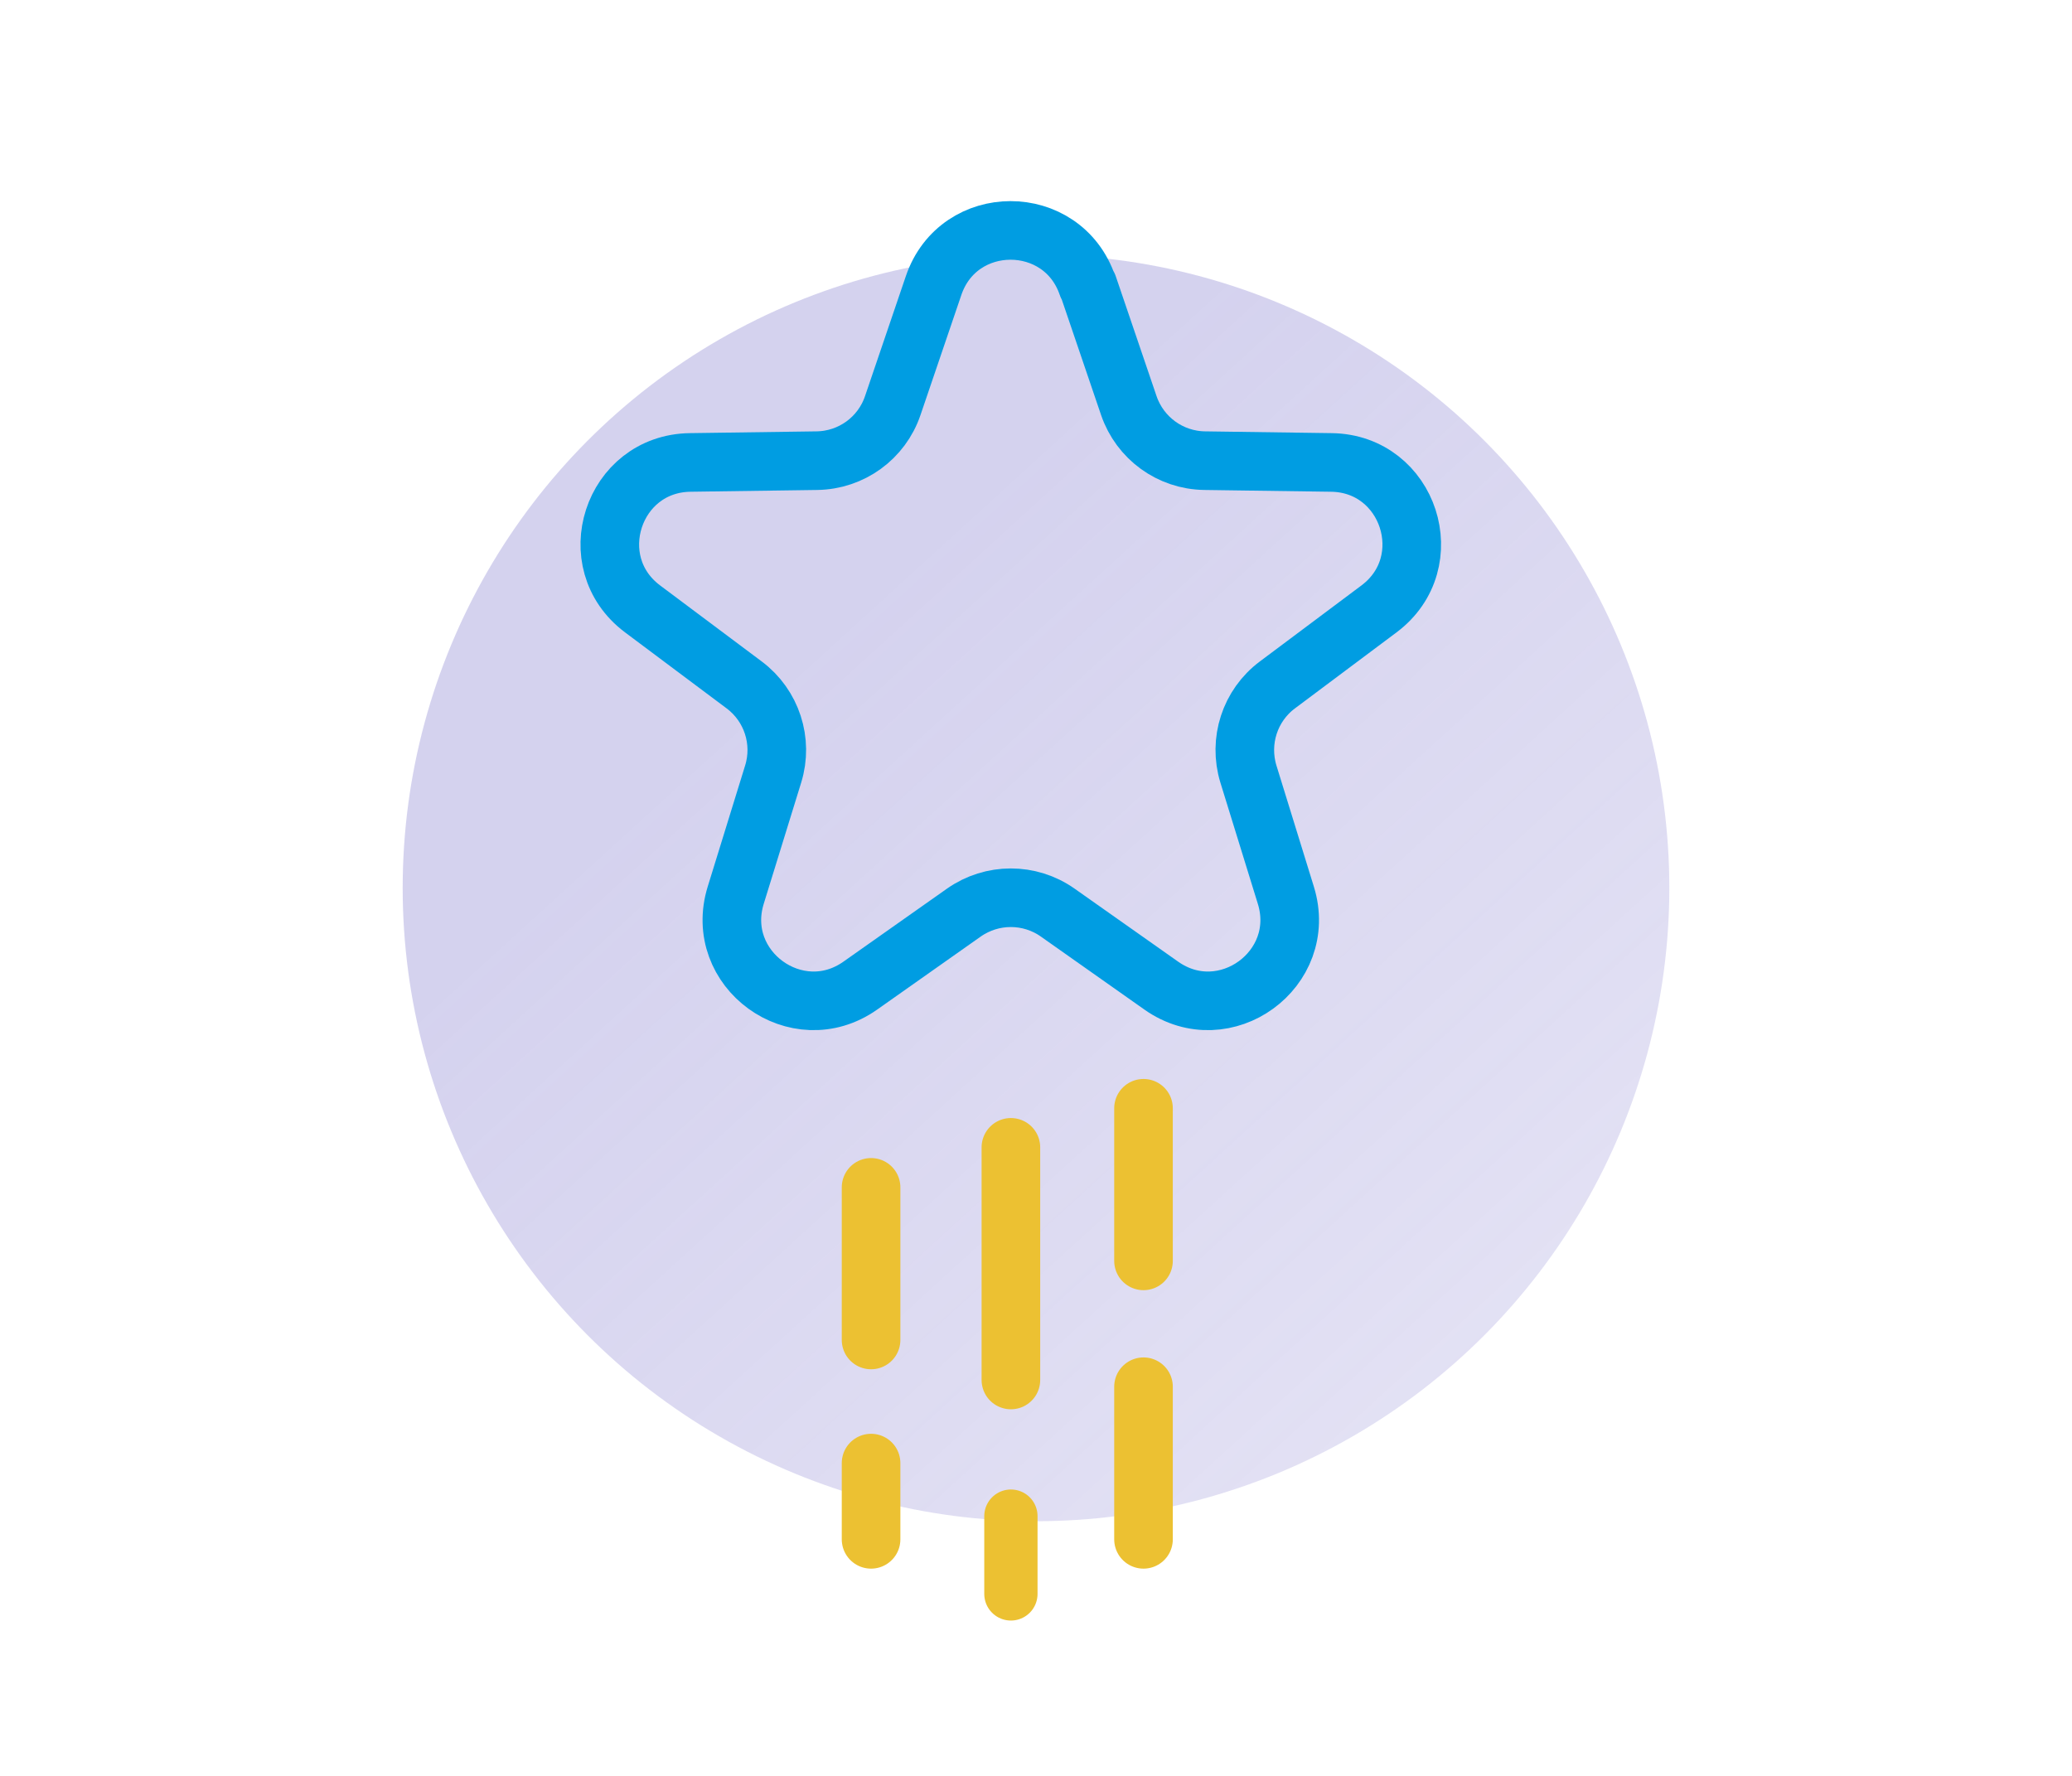 <?xml version="1.0" encoding="UTF-8"?>
<svg xmlns="http://www.w3.org/2000/svg" xmlns:xlink="http://www.w3.org/1999/xlink" id="Ebene_1" width="175" height="150" viewBox="0 0 175 150">
  <defs>
    <style>.cls-1{fill:url(#Unbenannter_Verlauf_29);stroke-width:0px;}.cls-2{stroke:#009de2;}.cls-2,.cls-3{stroke-width:4.95px;}.cls-2,.cls-3,.cls-4{fill:none;stroke-linecap:round;stroke-linejoin:round;}.cls-3,.cls-4{stroke:#ecc132;}.cls-4{stroke-width:4.5px;}</style>
    <linearGradient id="Unbenannter_Verlauf_29" x1="-675.94" y1="-3938.06" x2="-676.46" y2="-3937.49" gradientTransform="translate(72430.5 -421138.43) scale(106.97 -106.97)" gradientUnits="userSpaceOnUse">
      <stop offset="0" stop-color="#8982d1" stop-opacity=".24"></stop>
      <stop offset="1" stop-color="#8982d1" stop-opacity=".36"></stop>
    </linearGradient>
  </defs>
  <circle id="Ellipse_118" class="cls-1" cx="87.5" cy="75" r="53.49"></circle>
  <path class="cls-2" d="m91.89,24.12l3.45,10.14c.94,2.75,3.5,4.61,6.4,4.65l10.71.15c6.56.09,9.27,8.44,4.02,12.37l-8.58,6.42c-2.33,1.74-3.3,4.75-2.45,7.53l3.16,10.23c1.94,6.26-5.16,11.42-10.52,7.64l-8.75-6.17c-2.37-1.67-5.54-1.67-7.92,0l-8.75,6.17c-5.36,3.78-12.46-1.38-10.52-7.64l3.16-10.23c.86-2.77-.12-5.79-2.45-7.53l-8.58-6.42c-5.25-3.93-2.54-12.28,4.02-12.37l10.71-.15c2.9-.04,5.47-1.9,6.4-4.65l3.45-10.14c2.11-6.21,10.89-6.21,13,0Z"></path>
  <line class="cls-4" x1="85.38" y1="128.06" x2="85.38" y2="134.63"></line>
  <line class="cls-3" x1="85.38" y1="96.91" x2="85.38" y2="116.56"></line>
  <line class="cls-3" x1="73.57" y1="100.29" x2="73.57" y2="113.18"></line>
  <line class="cls-3" x1="73.57" y1="123.58" x2="73.57" y2="130.02"></line>
  <line class="cls-3" x1="96.58" y1="117.13" x2="96.58" y2="130.02"></line>
  <line class="cls-3" x1="96.58" y1="93.61" x2="96.58" y2="106.5"></line>
</svg>
